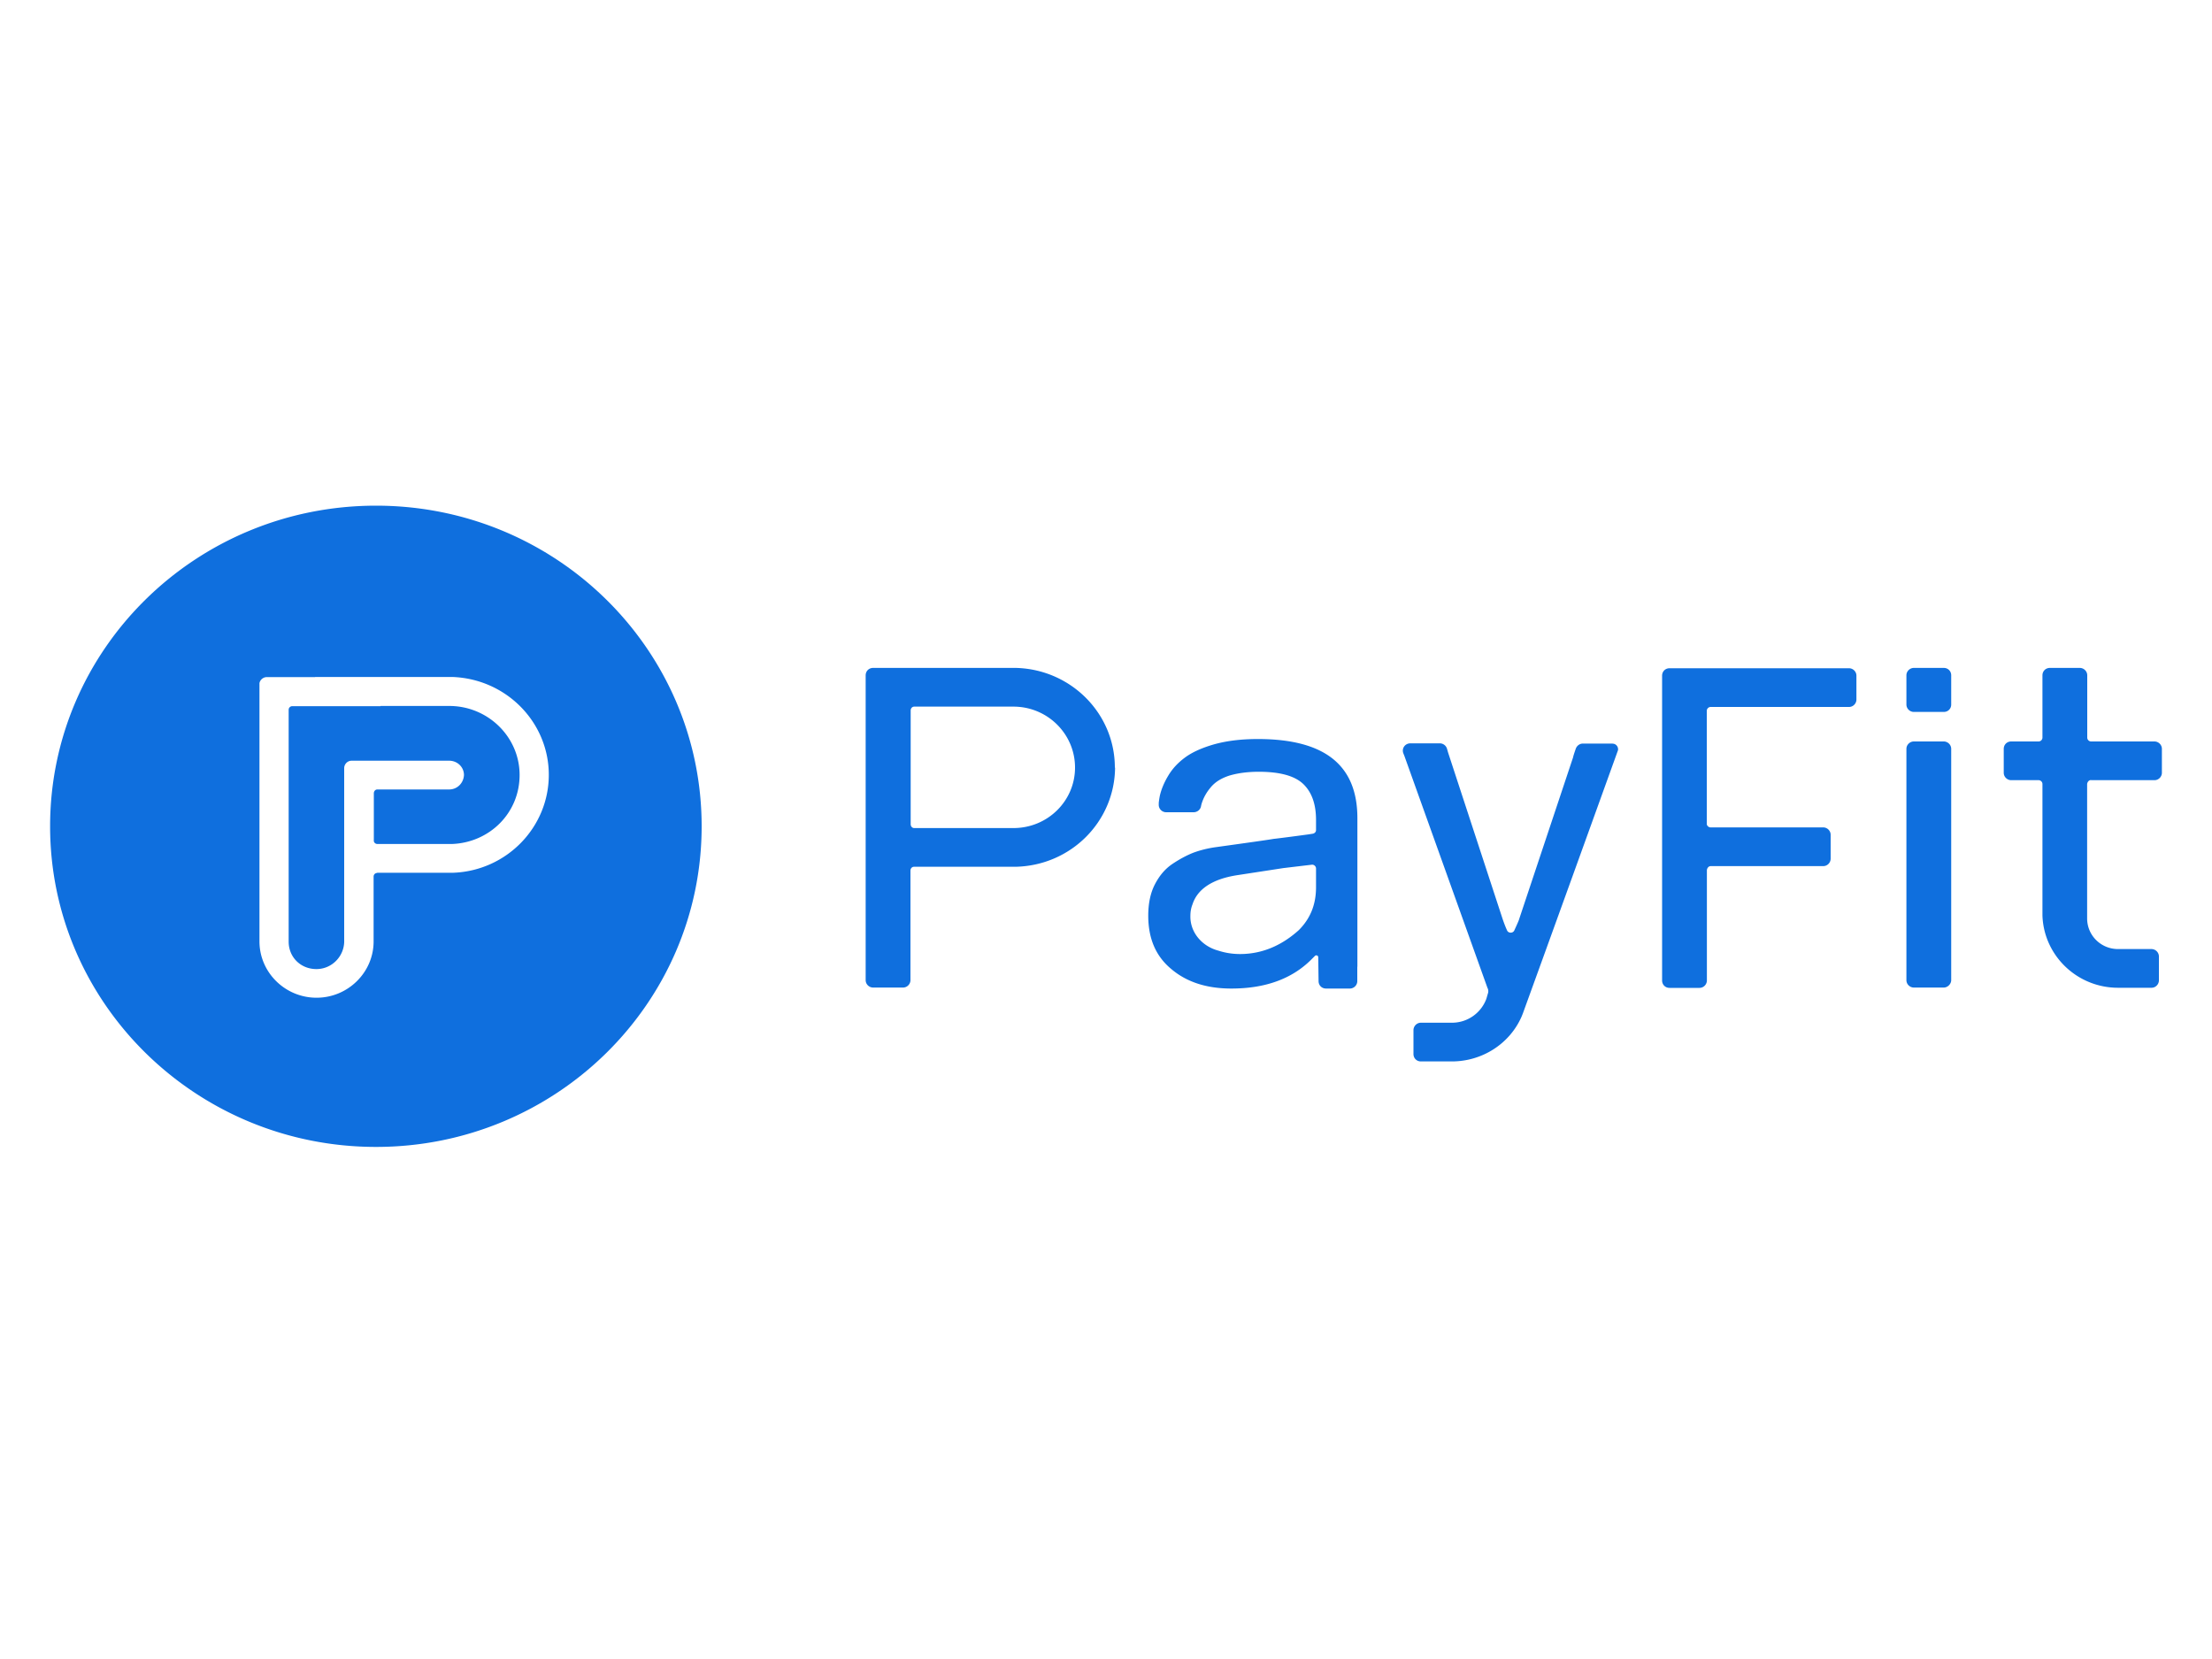<svg xmlns="http://www.w3.org/2000/svg" data-name="Calque 2" viewBox="0 0 200 150"><g data-name="Calque 1"><path fill="none" d="M0 0h200v150H0z"/><path fill="#0f6fde" d="M145.83 67.23h-2.71c-.29 0-.54.19-.64.45-.13.38-.22.64-.25.8l-4.87 14.61c-.03.13-.19.48-.45 1.05-.13.25-.51.25-.64 0-.16-.35-.29-.7-.41-1.05l-4.93-15.05-.1-.35a.681.681 0 0 0-.64-.48h-2.67c-.48 0-.8.45-.64.89l.1.25 7.51 20.97.03.06c.06.16.06.32 0 .48l-.13.45a3.313 3.313 0 0 1-3.12 2.16h-2.8c-.38 0-.67.32-.67.67v2.16c0 .38.29.67.67.67h2.8c2.74 0 5.22-1.59 6.3-4.04l.13-.32c.03-.1 2.04-5.6 8.59-23.77.06-.29-.16-.6-.48-.6zm-35.71 18.71c.57.19 1.24.32 2 .32 2.26 0 4.01-.99 5.31-2.16 1.05-1.05 1.56-2.32 1.56-3.88v-1.69c0-.19-.16-.35-.35-.35l-.51.06-2.1.25-4.17.64c-2.26.35-3.6 1.27-4.04 2.64-.13.32-.19.67-.19 1.05-.03 1.46 1.02 2.71 2.48 3.12zm12.6 1.47v1.3c0 .38-.32.67-.67.67h-2.16c-.38 0-.67-.29-.67-.67l-.03-2.16c0-.16-.19-.22-.29-.13l-.38.38c-1.75 1.72-4.14 2.58-7.19 2.58-2.2 0-4.01-.57-5.41-1.75-1.4-1.15-2.1-2.74-2.1-4.84 0-1.08.19-2.04.6-2.83s.92-1.4 1.59-1.85 1.34-.8 1.91-1.02c.6-.22 1.24-.38 1.91-.48 3.25-.45 5-.7 5.31-.76.29-.03 1.34-.16 3.18-.41l.38-.06c.16-.03.29-.16.29-.32v-.92c0-1.37-.35-2.45-1.11-3.21s-2.1-1.15-4.07-1.15c-1.05 0-1.94.13-2.67.35-.76.25-1.3.6-1.69 1.08-.32.38-.57.8-.73 1.24-.06.16-.1.29-.13.45-.06.32-.35.54-.67.54h-2.48c-.38 0-.7-.32-.67-.73v-.13c.03-.25.06-.45.1-.64.13-.57.38-1.18.76-1.81.38-.64.89-1.18 1.53-1.65s1.5-.86 2.61-1.18c1.15-.32 2.45-.48 3.95-.48 6.05 0 9.01 2.35 9.01 7.16v13.43zm49.65-19.7v20.91c0 .38.32.67.67.67h2.71c.35 0 .67-.32.67-.67V67.71c0-.38-.32-.67-.67-.67h-2.71c-.35 0-.67.29-.67.67zm0-6.65v2.64c0 .38.32.67.67.67h2.71c.38 0 .67-.29.67-.67v-2.64c0-.38-.29-.67-.67-.67h-2.71c-.35 0-.67.29-.67.67zm16.7 9.48h5.73c.38 0 .67-.32.67-.67v-2.16c0-.38-.32-.67-.67-.67h-5.73c-.19 0-.35-.16-.35-.35v-5.63c0-.38-.32-.67-.67-.67h-2.71c-.38 0-.67.29-.67.67v5.63c0 .19-.16.35-.35.35h-2.48c-.38 0-.67.29-.67.67v2.16c0 .38.32.67.67.67h2.48c.19 0 .35.16.35.35v11.9c.13 3.63 3.15 6.52 6.84 6.52h3.02c.38 0 .67-.32.67-.67v-2.16c0-.38-.32-.67-.67-.67h-3.02c-1.56 0-2.8-1.24-2.8-2.77V70.88c.03-.19.16-.35.35-.35zM100.8 69.4c0-4.9-3.98-8.88-8.94-9.01H78.94c-.38 0-.67.29-.67.67v27.56c0 .38.32.67.67.67h2.71c.38 0 .67-.32.67-.67v-9.9c0-.19.13-.35.32-.35h9.17c5-.1 8.97-4.07 9.01-8.97zm-3.6 0c0 3.02-2.48 5.47-5.57 5.47h-8.97c-.19 0-.32-.16-.32-.35V64.24c0-.19.13-.35.32-.35h8.97c3.09 0 5.57 2.48 5.57 5.51zm57.47 8.91h10.18c.38 0 .67-.32.67-.67v-2.16c0-.38-.32-.67-.67-.67h-10.18c-.19 0-.35-.16-.35-.32V64.27c0-.19.16-.35.35-.35h12.51c.38 0 .67-.32.67-.67v-2.16c0-.38-.32-.67-.67-.67h-16.23c-.38 0-.67.29-.67.67v27.56c0 .38.29.67.67.67h2.71c.38 0 .67-.32.67-.67v-9.99c.03-.19.16-.35.35-.35zM34 45.72c16.26 0 29.44 12.98 29.44 28.99S50.26 103.7 34 103.7 4.53 90.72 4.53 74.71C4.53 58.7 17.71 45.72 34 45.72zm-5.51 15.5h-4.36c-.32 0-.6.22-.67.54v23.36c0 2.8 2.32 5.09 5.16 5.09s5.16-2.29 5.16-5.09v-5.86c0-.16.1-.29.25-.32l.1-.03H41c4.81-.19 8.62-4.11 8.62-8.85s-3.82-8.66-8.69-8.85H28.49zm5.92 2.61h6.21c3.5 0 6.36 2.8 6.36 6.24s-2.71 6.11-6.11 6.24h-6.75c-.19 0-.35-.16-.32-.35v-4.23c0-.19.13-.35.32-.35h6.49c.73 0 1.3-.57 1.34-1.3 0-.73-.6-1.3-1.34-1.3h-8.82c-.38 0-.67.32-.67.67v15.53c.06 1.43-1.08 2.64-2.51 2.64s-2.51-1.08-2.51-2.48V64.17c0-.19.16-.32.32-.32h7.99z"/></g></svg>